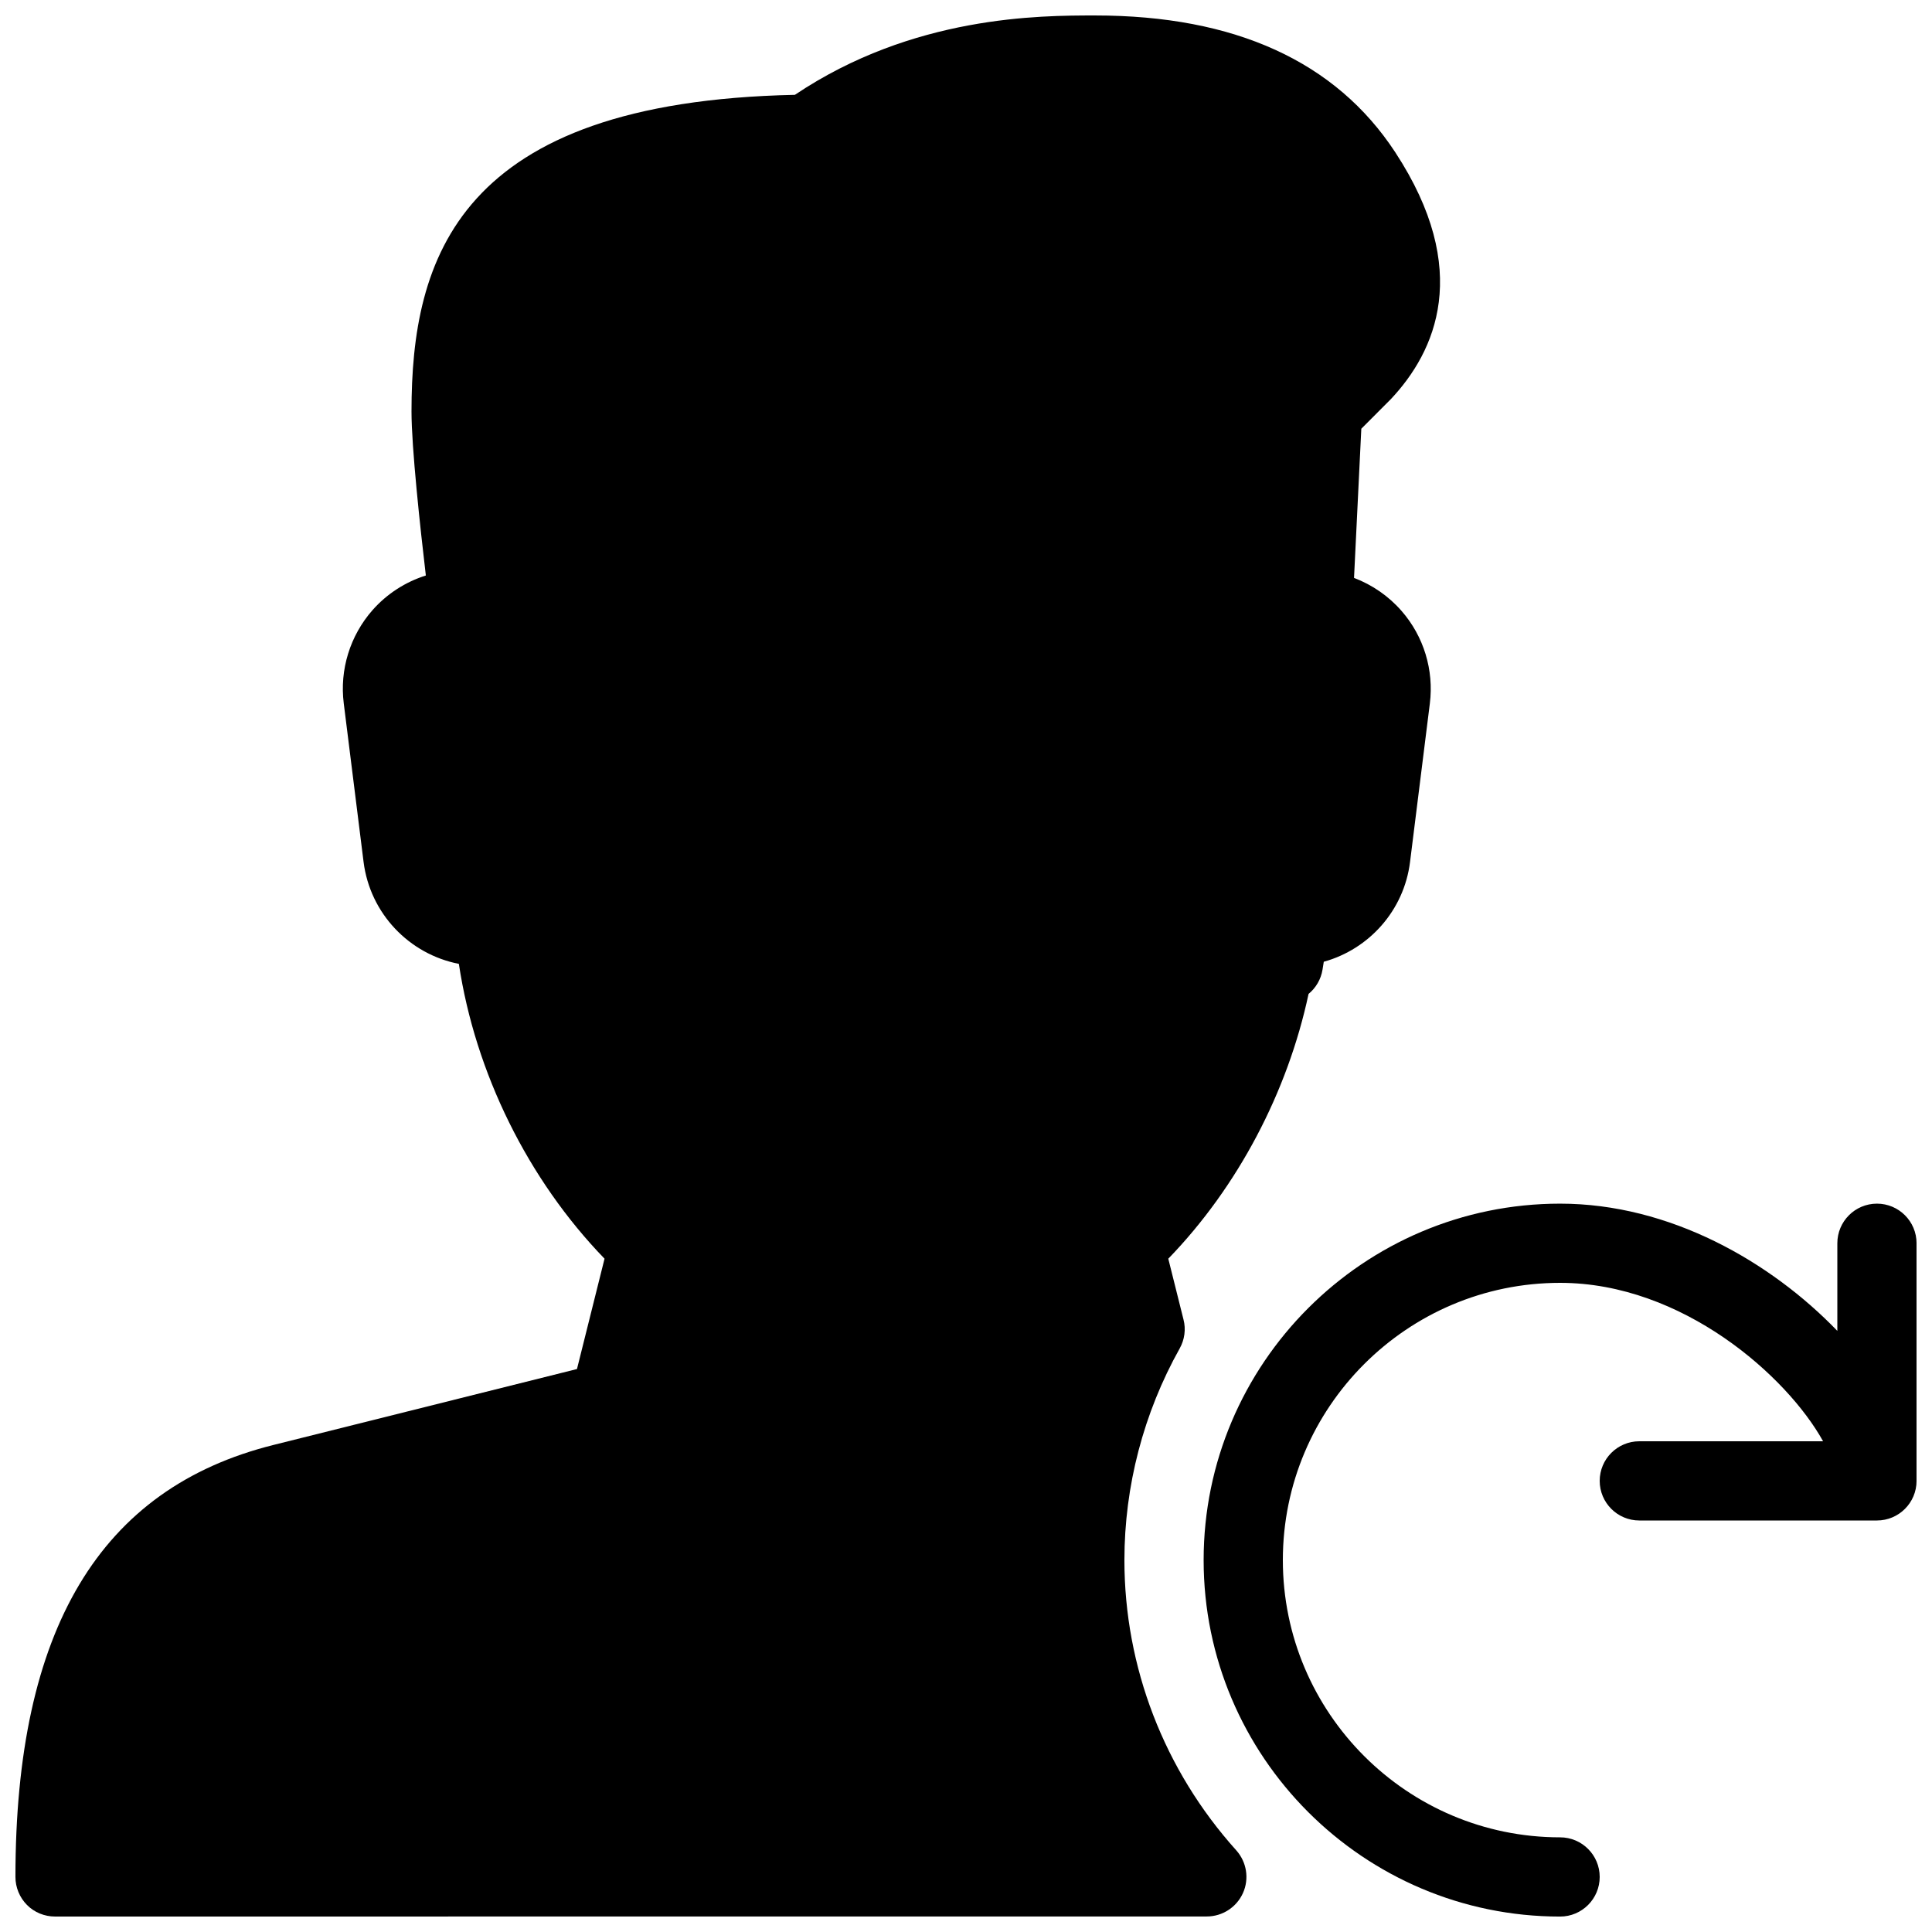 <?xml version="1.0" encoding="UTF-8"?>
<!-- Uploaded to: SVG Repo, www.svgrepo.com, Generator: SVG Repo Mixer Tools -->
<svg width="800px" height="800px" version="1.1" viewBox="144 144 512 512" xmlns="http://www.w3.org/2000/svg">
 <defs>
  <clipPath id="b">
   <path d="m148.09 148.09h377.91v503.81h-377.91z"/>
  </clipPath>
  <clipPath id="a">
   <path d="m462 462h189.9v189.9h-189.9z"/>
  </clipPath>
 </defs>
 <g>
  <g clip-path="url(#b)">
   <path d="m441.98 557.44c0-19.566 5.059-38.961 14.652-56.09 1.301-2.332 1.68-5.082 1.008-7.66l-4.031-16.121c18.41-19.02 31.613-44.125 37.176-70.176 1.91-1.574 3.273-3.82 3.695-6.422 0.125-0.715 0.23-1.406 0.336-2.098 11.988-3.316 21.266-13.582 22.859-26.449l5.246-41.984c1.113-8.859-1.617-17.82-7.496-24.539-3.441-3.945-7.789-6.926-12.594-8.754l1.93-39.527 7.852-7.871c11.82-12.574 21.621-34.133 1.133-65.41-15.762-24.047-42.504-36.242-79.535-36.242-14.609 0-48.238 0-79.559 21.035-89.426 1.867-101.6 43.41-101.6 83.926 0 9.426 2.289 30.648 3.801 43.453-5.398 1.699-10.309 4.848-14.129 9.172-5.961 6.781-8.754 15.789-7.621 24.75l5.246 41.984c1.723 13.688 12.113 24.457 25.254 27.016 4.344 28.863 18.324 57.184 38.605 78.133l-7.305 29.242-80.398 20.109c-46.035 11.484-68.414 48.934-68.414 114.49 0 2.793 1.113 5.457 3.066 7.43 1.949 1.977 4.66 3.066 7.43 3.066l305.22-0.02c4.137 0 7.894-2.434 9.594-6.215 1.699-3.777 0.988-8.207-1.762-11.293-19.145-21.285-29.66-48.617-29.66-76.938z"/>
  </g>
  <g clip-path="url(#a)">
   <path d="m641.41 462.98c-5.793 0-10.496 4.703-10.496 10.496v23.219c-17.633-18.289-44.355-33.715-73.473-33.715-52.082 0-94.465 42.383-94.465 94.465 0 52.082 42.383 94.465 94.465 94.465 5.793 0 10.496-4.703 10.496-10.496 0-5.797-4.699-10.5-10.496-10.5-40.516 0-73.473-32.957-73.473-73.473s32.957-73.473 73.473-73.473c32.477 0 60.207 24.832 69.695 41.984h-48.703c-5.793 0-10.496 4.703-10.496 10.496 0 5.793 4.703 10.496 10.496 10.496h62.977c5.793 0 10.496-4.703 10.496-10.496v-62.977c0-5.793-4.703-10.492-10.496-10.492z"/>
  </g>
 </g>
</svg>